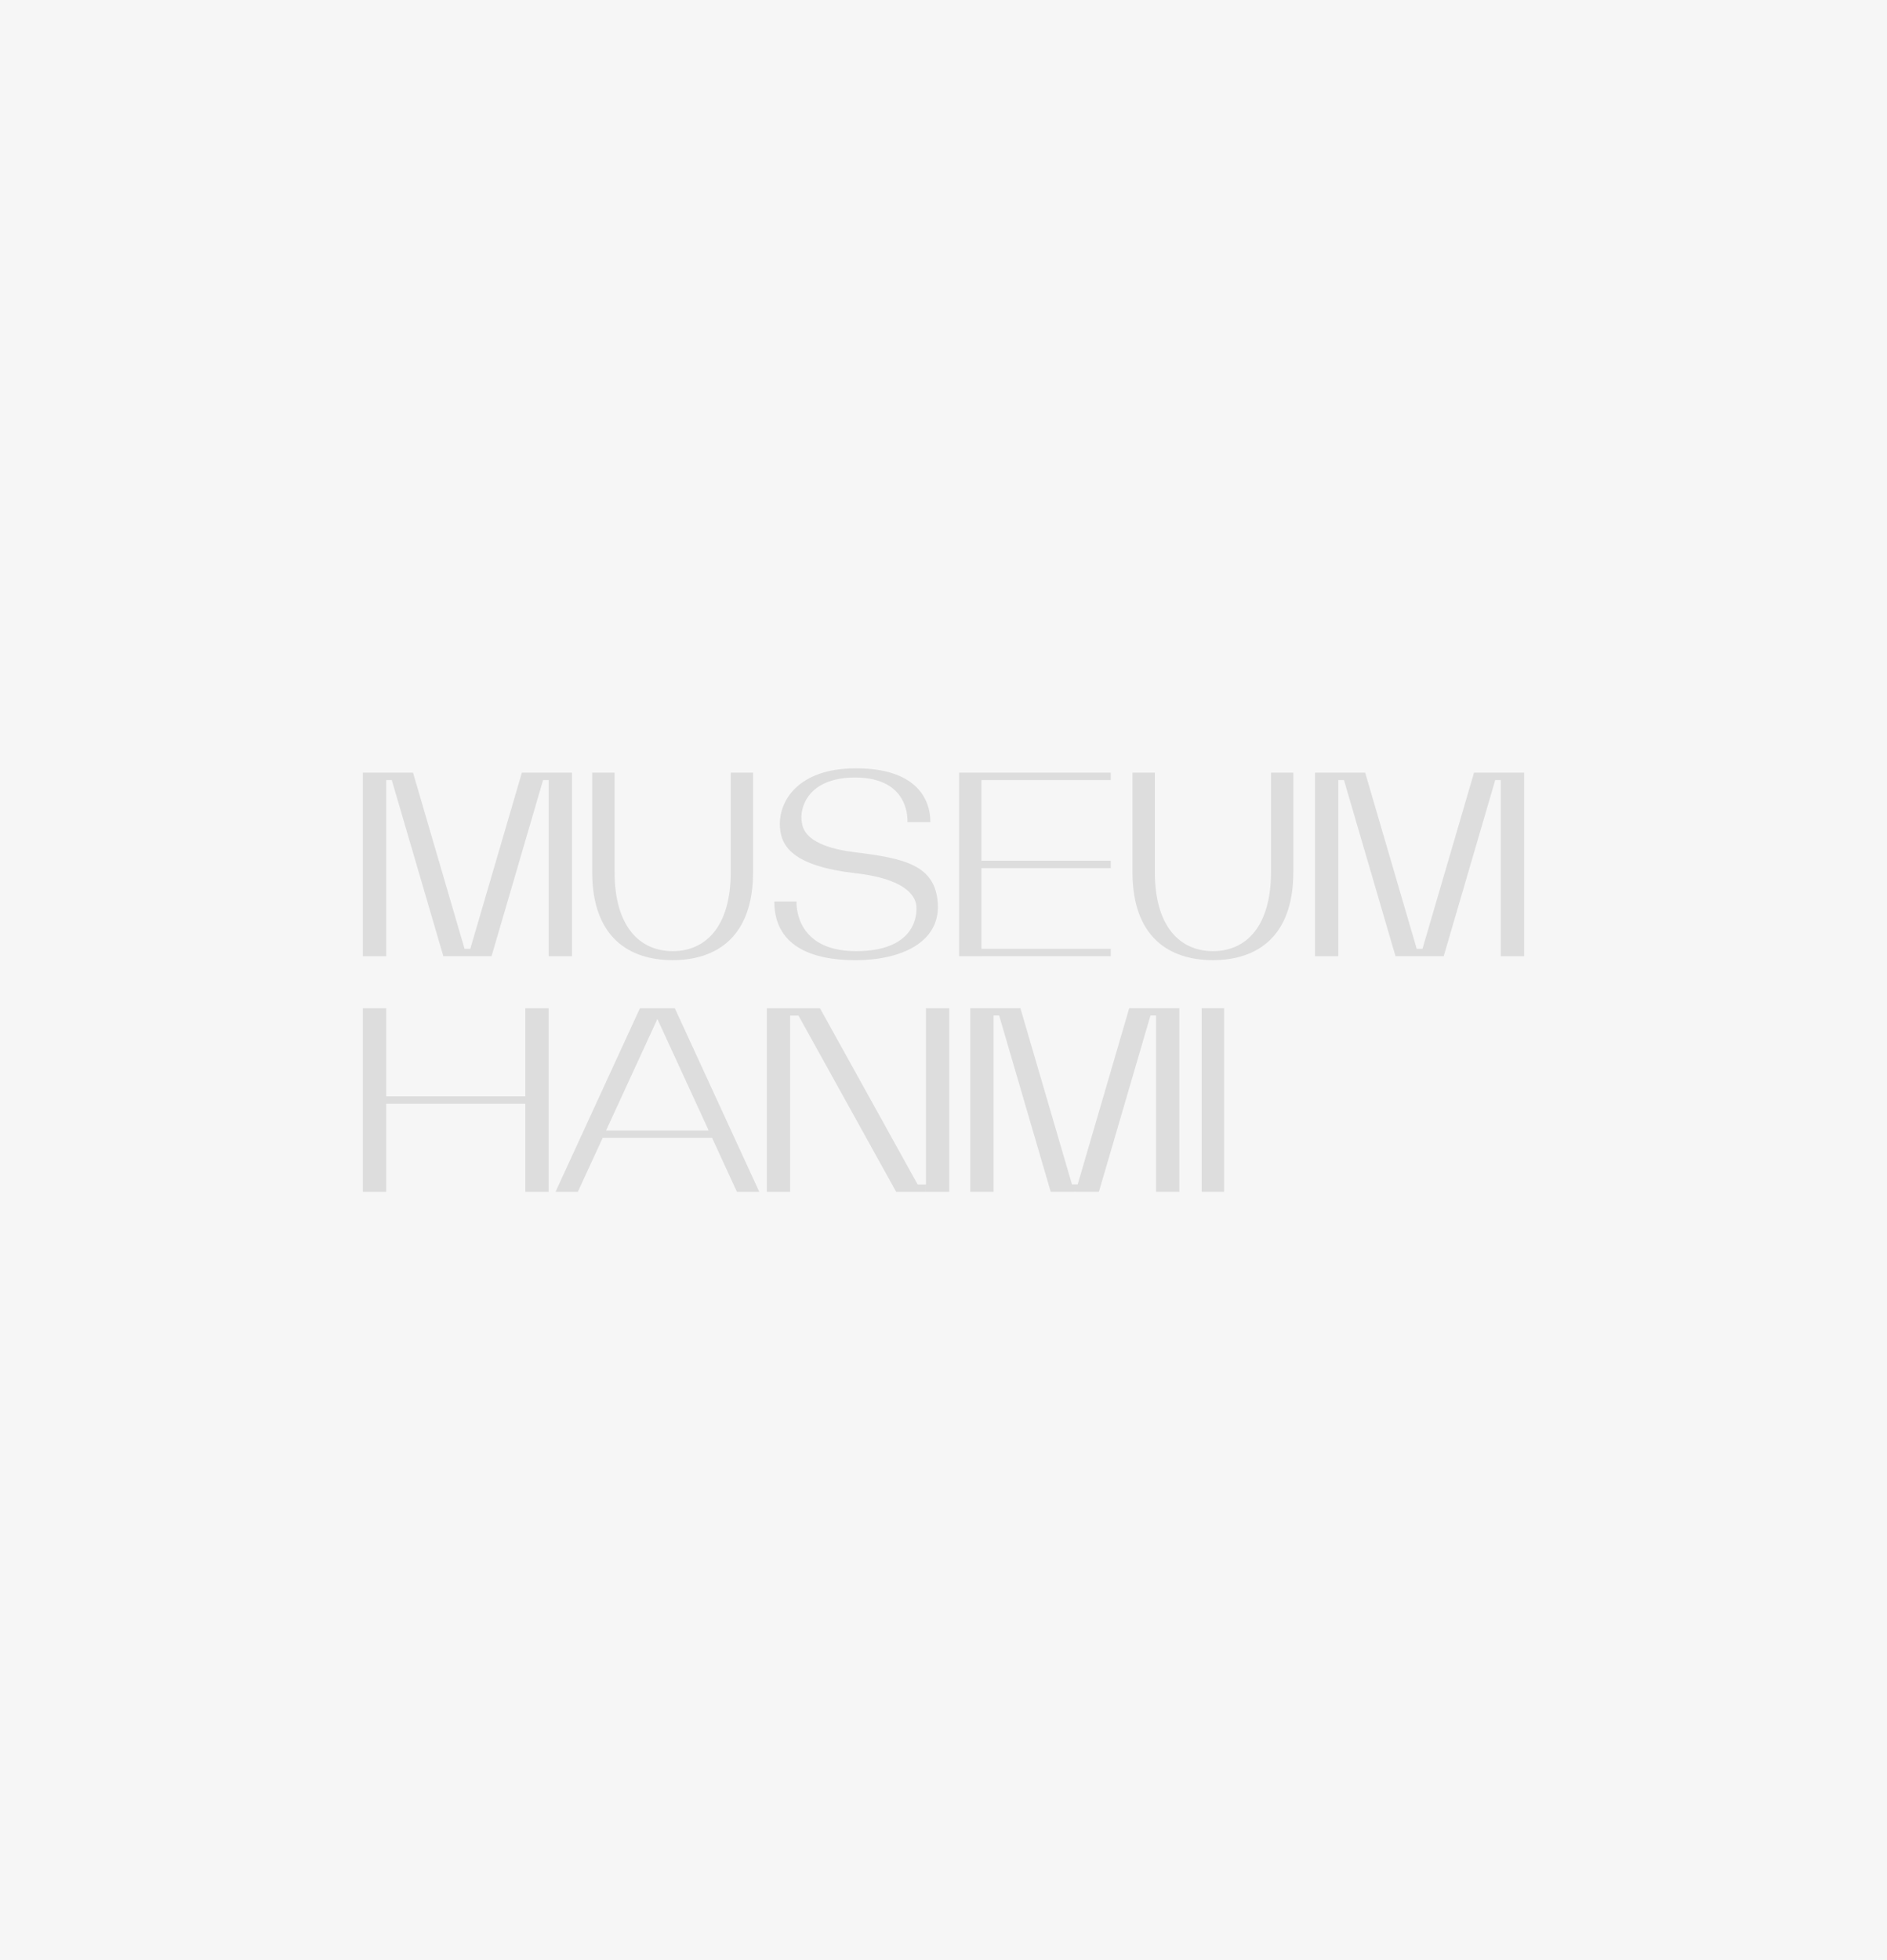 <svg width="156" height="162" viewBox="0 0 156 162" fill="none" xmlns="http://www.w3.org/2000/svg">
<rect width="156" height="162" fill="#F6F6F6"/>
<path fill-rule="evenodd" clip-rule="evenodd" d="M75.017 67.945C75.017 67.945 75.323 64.261 70.695 64.261C66.696 64.261 66.092 66.877 66.282 67.914C66.285 67.934 66.289 67.956 66.293 67.982C66.364 68.451 66.59 69.936 70.651 70.434C74.775 70.938 77.346 71.493 77.531 74.696C77.717 77.898 74.465 79.359 70.725 79.359C66.985 79.359 64.013 78.117 64.013 74.507H65.85C65.85 74.507 65.583 78.611 70.772 78.611C75.898 78.611 75.775 75.345 75.763 75.025L75.763 75.015L75.763 75.002C75.759 74.693 75.735 72.745 70.772 72.176C65.449 71.567 64.47 69.905 64.47 68.072C64.47 66.239 65.919 63.5 70.772 63.5C75.625 63.5 76.915 65.924 76.915 67.945H75.017ZM79.288 63.859H80.586H81.138H91.827V64.467H81.138V71.139H91.827V71.747H81.138V78.419H91.827V79.027H81.138V79.031H79.288V63.859ZM99.346 98.496V83.323H101.196V98.496H99.346ZM47.772 98.5H45.926L52.905 83.328H53.936H54.756H55.787L62.77 98.5H60.92L58.868 94.042H49.824L47.772 98.5ZM54.346 84.217L58.588 93.434H50.104L54.346 84.217ZM81.776 83.323H80.211V98.496H82.139V83.931H82.601L86.862 98.496H88.799L88.797 98.491H88.917L88.916 98.496H90.848L95.109 83.931H95.572V98.496H97.5V83.323H96.4H95.572H95.287H94.183H93.354L89.095 97.883H88.619L84.356 83.323H83.994H82.424H82.139H81.776ZM63.392 83.328H65.009H65.32H65.674H67.227H67.787L75.861 97.892H76.548V98.5H76.198H74.331H74.085L66.011 83.936H65.32V98.5H63.392V83.328ZM76.549 83.328H78.477V98.5H76.549V83.328ZM62.257 72.075C62.257 77.396 59.28 79.353 55.608 79.355C51.935 79.353 48.958 77.396 48.958 72.075V63.859H50.809V72.075C50.809 76.608 52.91 78.611 55.614 78.611C58.319 78.611 60.411 76.608 60.411 72.075V63.859H62.261V72.075H62.257ZM55.608 79.355L55.601 79.355H55.614L55.608 79.355ZM100.271 79.355C103.943 79.353 106.92 77.396 106.92 72.075H106.925V63.859H105.074V72.075C105.074 76.608 102.982 78.611 100.278 78.611C97.573 78.611 95.472 76.608 95.472 72.075V63.859H93.622V72.075C93.622 77.396 96.599 79.353 100.271 79.355ZM100.271 79.355L100.265 79.355H100.278L100.271 79.355ZM30 63.859L31.561 63.859H32.209H33.779H34.145L38.406 78.419H38.879L43.144 63.859H43.968H45.076H45.357H46.185H47.285V79.031H45.357V64.467H44.898L40.637 79.027L39.693 79.027H37.475L36.651 79.027L32.387 64.467H31.928V79.031H30V63.859ZM110.277 63.859L108.715 63.859V79.031H110.643V64.467H111.106L115.367 79.027L116.191 79.027H118.408L119.353 79.027L123.613 64.467H124.072V79.031H126V63.859H124.9H124.072H123.791H122.683H121.859L117.598 78.419H117.121L112.86 63.859H112.494H110.928H110.277ZM30 83.328H31.928V90.608H43.428V83.328H45.356V98.5H43.428V91.216H31.928V98.5H30V83.328Z" fill="#DDDDDD"/>
</svg>
